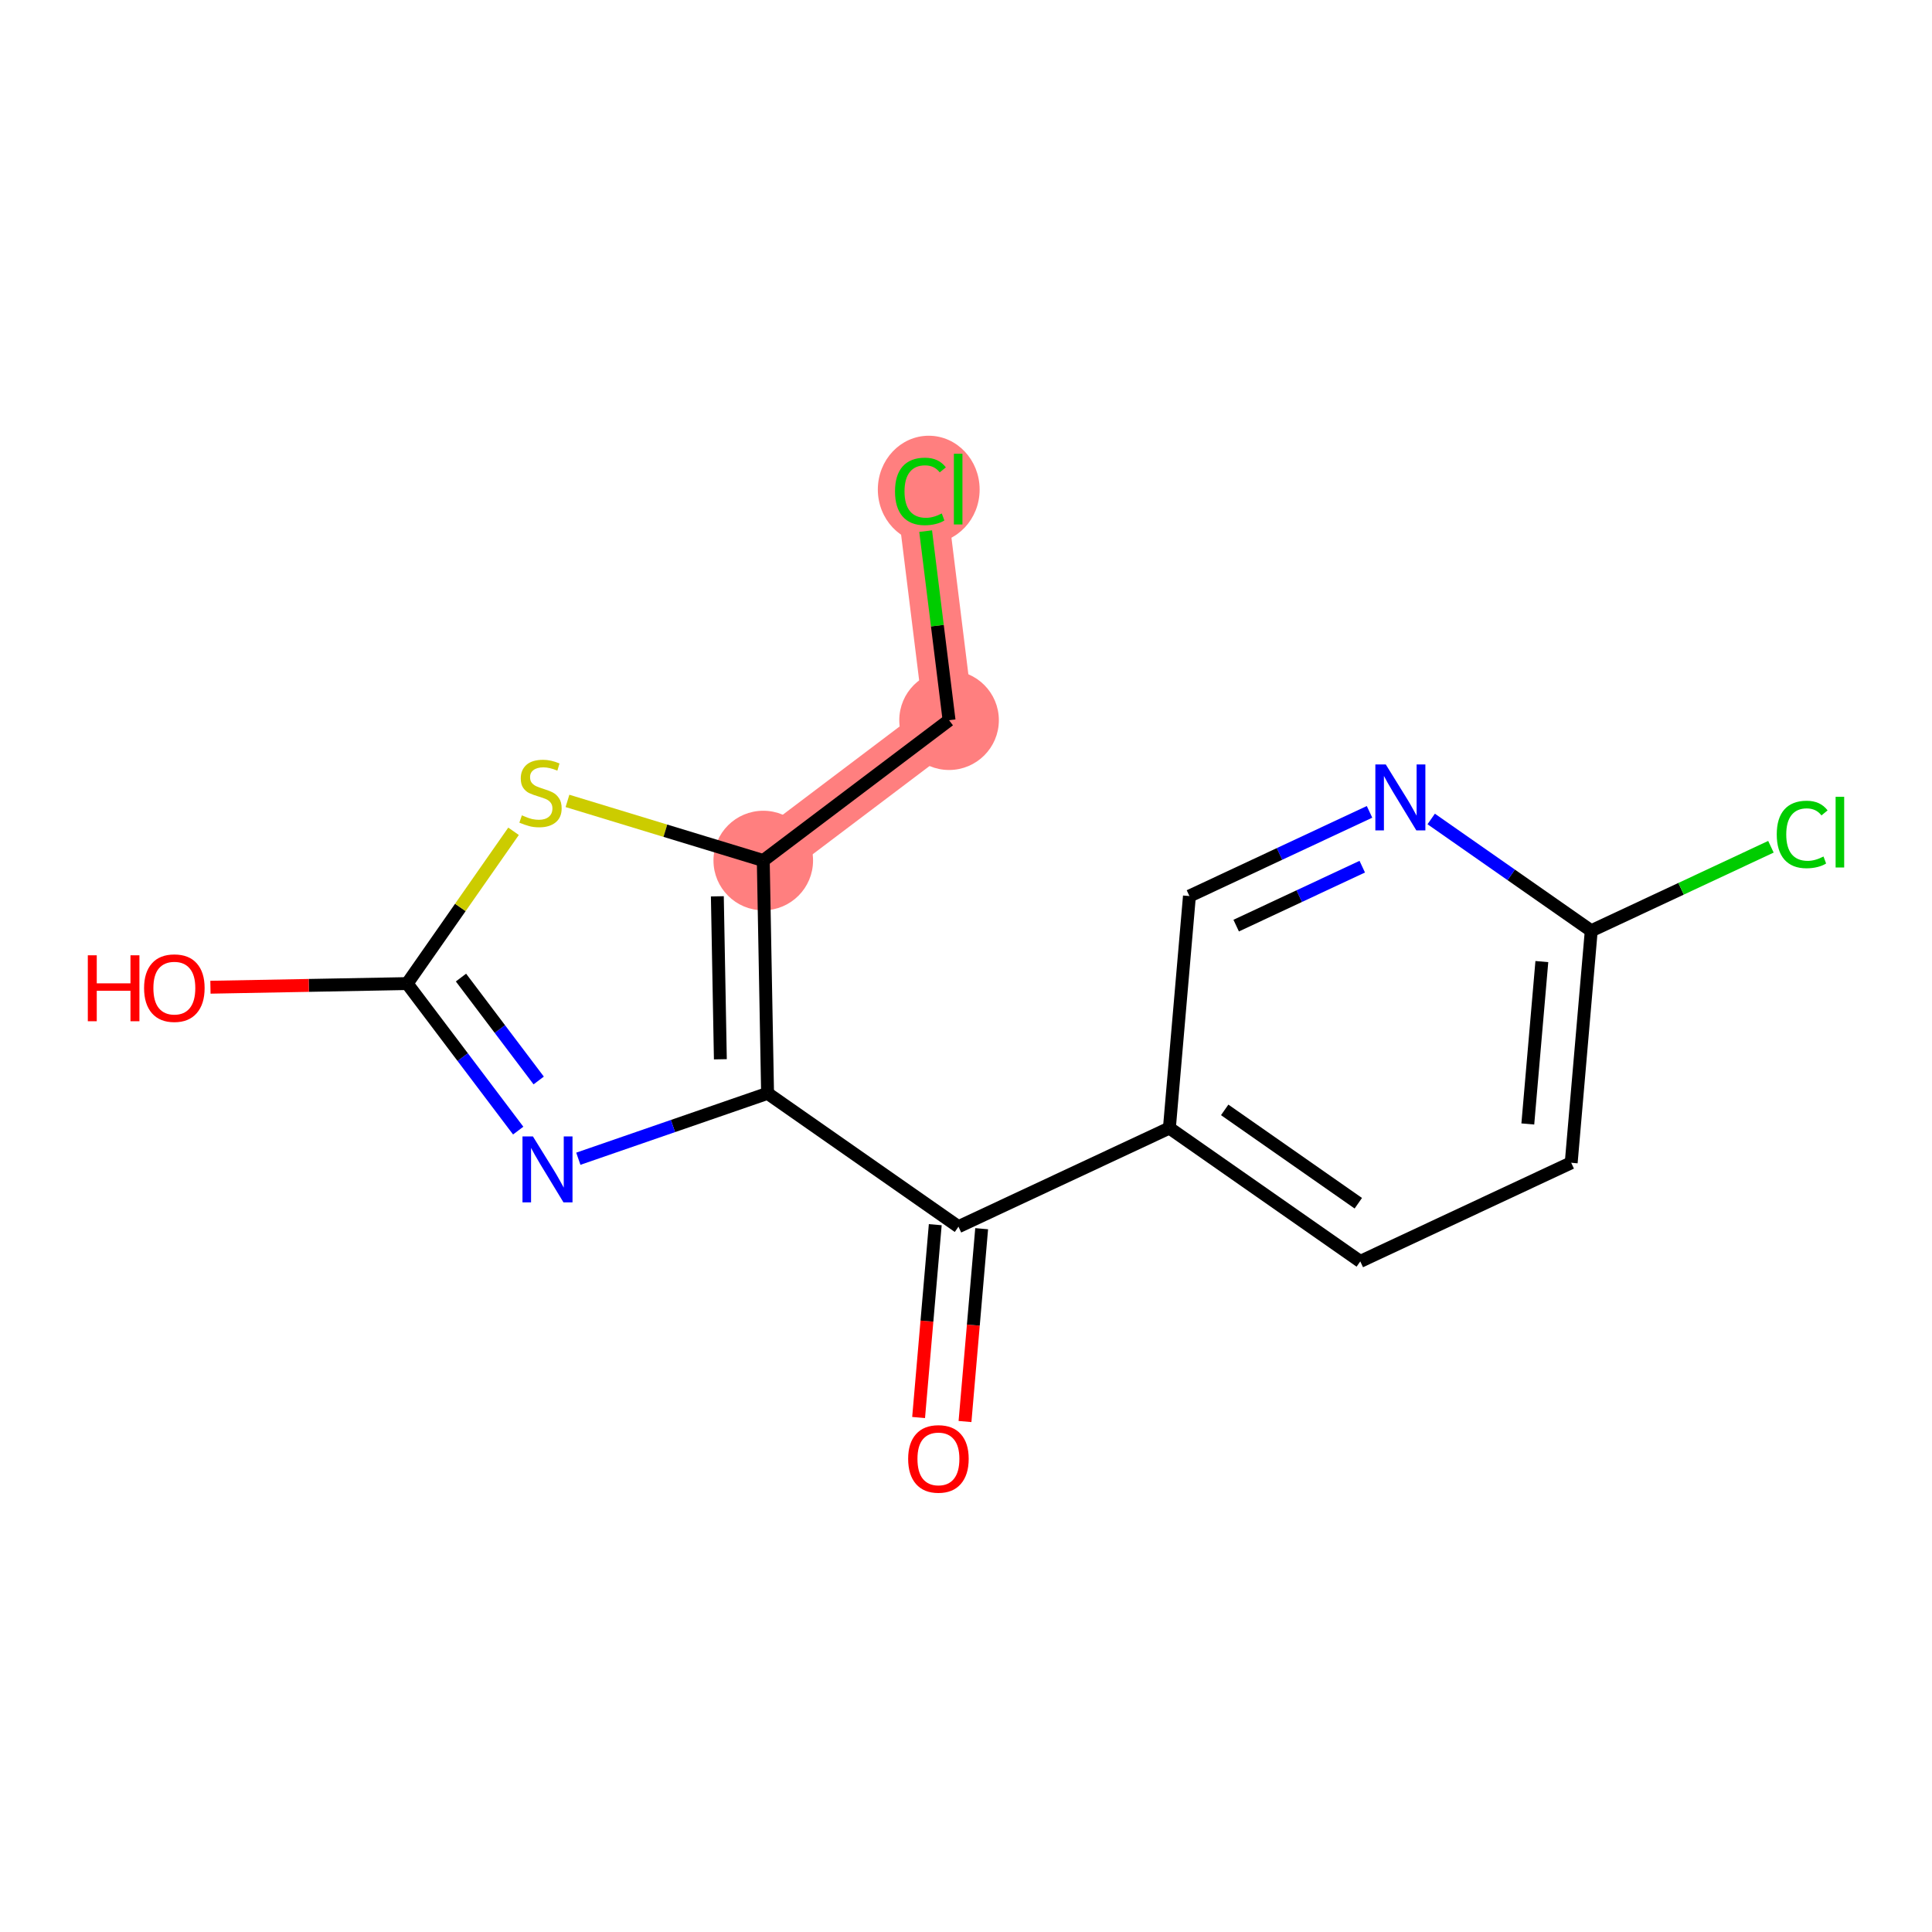 <?xml version='1.0' encoding='iso-8859-1'?>
<svg version='1.1' baseProfile='full'
              xmlns='http://www.w3.org/2000/svg'
                      xmlns:rdkit='http://www.rdkit.org/xml'
                      xmlns:xlink='http://www.w3.org/1999/xlink'
                  xml:space='preserve'
width='300px' height='300px' viewBox='0 0 300 300'>
<!-- END OF HEADER -->
<rect style='opacity:1.0;fill:#FFFFFF;stroke:none' width='300' height='300' x='0' y='0'> </rect>
<rect style='opacity:1.0;fill:#FFFFFF;stroke:none' width='300' height='300' x='0' y='0'> </rect>
<path d='M 118.519,133.623 L 147.371,111.832' style='fill:none;fill-rule:evenodd;stroke:#FF7F7F;stroke-width:7.7px;stroke-linecap:butt;stroke-linejoin:miter;stroke-opacity:1' />
<path d='M 147.371,111.832 L 142.926,75.949' style='fill:none;fill-rule:evenodd;stroke:#FF7F7F;stroke-width:7.7px;stroke-linecap:butt;stroke-linejoin:miter;stroke-opacity:1' />
<ellipse cx='118.519' cy='133.623' rx='7.231' ry='7.231'  style='fill:#FF7F7F;fill-rule:evenodd;stroke:#FF7F7F;stroke-width:1.0px;stroke-linecap:butt;stroke-linejoin:miter;stroke-opacity:1' />
<ellipse cx='147.371' cy='111.832' rx='7.231' ry='7.231'  style='fill:#FF7F7F;fill-rule:evenodd;stroke:#FF7F7F;stroke-width:1.0px;stroke-linecap:butt;stroke-linejoin:miter;stroke-opacity:1' />
<ellipse cx='144.213' cy='76.014' rx='7.404' ry='7.854'  style='fill:#FF7F7F;fill-rule:evenodd;stroke:#FF7F7F;stroke-width:1.0px;stroke-linecap:butt;stroke-linejoin:miter;stroke-opacity:1' />
<path class='bond-0 atom-0 atom-1' d='M 149.845,220.733 L 151.139,205.762' style='fill:none;fill-rule:evenodd;stroke:#FF0000;stroke-width:2.0px;stroke-linecap:butt;stroke-linejoin:miter;stroke-opacity:1' />
<path class='bond-0 atom-0 atom-1' d='M 151.139,205.762 L 152.432,190.792' style='fill:none;fill-rule:evenodd;stroke:#000000;stroke-width:2.0px;stroke-linecap:butt;stroke-linejoin:miter;stroke-opacity:1' />
<path class='bond-0 atom-0 atom-1' d='M 142.641,220.111 L 143.934,205.14' style='fill:none;fill-rule:evenodd;stroke:#FF0000;stroke-width:2.0px;stroke-linecap:butt;stroke-linejoin:miter;stroke-opacity:1' />
<path class='bond-0 atom-0 atom-1' d='M 143.934,205.14 L 145.227,190.169' style='fill:none;fill-rule:evenodd;stroke:#000000;stroke-width:2.0px;stroke-linecap:butt;stroke-linejoin:miter;stroke-opacity:1' />
<path class='bond-1 atom-1 atom-2' d='M 148.83,190.48 L 181.582,175.164' style='fill:none;fill-rule:evenodd;stroke:#000000;stroke-width:2.0px;stroke-linecap:butt;stroke-linejoin:miter;stroke-opacity:1' />
<path class='bond-8 atom-1 atom-9' d='M 148.83,190.48 L 119.189,169.774' style='fill:none;fill-rule:evenodd;stroke:#000000;stroke-width:2.0px;stroke-linecap:butt;stroke-linejoin:miter;stroke-opacity:1' />
<path class='bond-2 atom-2 atom-3' d='M 181.582,175.164 L 211.223,195.871' style='fill:none;fill-rule:evenodd;stroke:#000000;stroke-width:2.0px;stroke-linecap:butt;stroke-linejoin:miter;stroke-opacity:1' />
<path class='bond-2 atom-2 atom-3' d='M 190.17,172.342 L 210.918,186.837' style='fill:none;fill-rule:evenodd;stroke:#000000;stroke-width:2.0px;stroke-linecap:butt;stroke-linejoin:miter;stroke-opacity:1' />
<path class='bond-16 atom-8 atom-2' d='M 184.695,139.141 L 181.582,175.164' style='fill:none;fill-rule:evenodd;stroke:#000000;stroke-width:2.0px;stroke-linecap:butt;stroke-linejoin:miter;stroke-opacity:1' />
<path class='bond-3 atom-3 atom-4' d='M 211.223,195.871 L 243.976,180.555' style='fill:none;fill-rule:evenodd;stroke:#000000;stroke-width:2.0px;stroke-linecap:butt;stroke-linejoin:miter;stroke-opacity:1' />
<path class='bond-4 atom-4 atom-5' d='M 243.976,180.555 L 247.088,144.532' style='fill:none;fill-rule:evenodd;stroke:#000000;stroke-width:2.0px;stroke-linecap:butt;stroke-linejoin:miter;stroke-opacity:1' />
<path class='bond-4 atom-4 atom-5' d='M 237.238,174.529 L 239.417,149.313' style='fill:none;fill-rule:evenodd;stroke:#000000;stroke-width:2.0px;stroke-linecap:butt;stroke-linejoin:miter;stroke-opacity:1' />
<path class='bond-5 atom-5 atom-6' d='M 247.088,144.532 L 261.038,138.008' style='fill:none;fill-rule:evenodd;stroke:#000000;stroke-width:2.0px;stroke-linecap:butt;stroke-linejoin:miter;stroke-opacity:1' />
<path class='bond-5 atom-5 atom-6' d='M 261.038,138.008 L 274.989,131.484' style='fill:none;fill-rule:evenodd;stroke:#00CC00;stroke-width:2.0px;stroke-linecap:butt;stroke-linejoin:miter;stroke-opacity:1' />
<path class='bond-6 atom-5 atom-7' d='M 247.088,144.532 L 234.661,135.85' style='fill:none;fill-rule:evenodd;stroke:#000000;stroke-width:2.0px;stroke-linecap:butt;stroke-linejoin:miter;stroke-opacity:1' />
<path class='bond-6 atom-5 atom-7' d='M 234.661,135.85 L 222.235,127.169' style='fill:none;fill-rule:evenodd;stroke:#0000FF;stroke-width:2.0px;stroke-linecap:butt;stroke-linejoin:miter;stroke-opacity:1' />
<path class='bond-7 atom-7 atom-8' d='M 212.66,126.064 L 198.677,132.602' style='fill:none;fill-rule:evenodd;stroke:#0000FF;stroke-width:2.0px;stroke-linecap:butt;stroke-linejoin:miter;stroke-opacity:1' />
<path class='bond-7 atom-7 atom-8' d='M 198.677,132.602 L 184.695,139.141' style='fill:none;fill-rule:evenodd;stroke:#000000;stroke-width:2.0px;stroke-linecap:butt;stroke-linejoin:miter;stroke-opacity:1' />
<path class='bond-7 atom-7 atom-8' d='M 211.529,134.576 L 201.741,139.153' style='fill:none;fill-rule:evenodd;stroke:#0000FF;stroke-width:2.0px;stroke-linecap:butt;stroke-linejoin:miter;stroke-opacity:1' />
<path class='bond-7 atom-7 atom-8' d='M 201.741,139.153 L 191.953,143.73' style='fill:none;fill-rule:evenodd;stroke:#000000;stroke-width:2.0px;stroke-linecap:butt;stroke-linejoin:miter;stroke-opacity:1' />
<path class='bond-9 atom-9 atom-10' d='M 119.189,169.774 L 104.495,174.851' style='fill:none;fill-rule:evenodd;stroke:#000000;stroke-width:2.0px;stroke-linecap:butt;stroke-linejoin:miter;stroke-opacity:1' />
<path class='bond-9 atom-9 atom-10' d='M 104.495,174.851 L 89.802,179.928' style='fill:none;fill-rule:evenodd;stroke:#0000FF;stroke-width:2.0px;stroke-linecap:butt;stroke-linejoin:miter;stroke-opacity:1' />
<path class='bond-17 atom-14 atom-9' d='M 118.519,133.623 L 119.189,169.774' style='fill:none;fill-rule:evenodd;stroke:#000000;stroke-width:2.0px;stroke-linecap:butt;stroke-linejoin:miter;stroke-opacity:1' />
<path class='bond-17 atom-14 atom-9' d='M 111.389,139.18 L 111.858,164.485' style='fill:none;fill-rule:evenodd;stroke:#000000;stroke-width:2.0px;stroke-linecap:butt;stroke-linejoin:miter;stroke-opacity:1' />
<path class='bond-10 atom-10 atom-11' d='M 80.465,175.559 L 71.844,164.144' style='fill:none;fill-rule:evenodd;stroke:#0000FF;stroke-width:2.0px;stroke-linecap:butt;stroke-linejoin:miter;stroke-opacity:1' />
<path class='bond-10 atom-10 atom-11' d='M 71.844,164.144 L 63.223,152.73' style='fill:none;fill-rule:evenodd;stroke:#000000;stroke-width:2.0px;stroke-linecap:butt;stroke-linejoin:miter;stroke-opacity:1' />
<path class='bond-10 atom-10 atom-11' d='M 83.649,167.776 L 77.615,159.786' style='fill:none;fill-rule:evenodd;stroke:#0000FF;stroke-width:2.0px;stroke-linecap:butt;stroke-linejoin:miter;stroke-opacity:1' />
<path class='bond-10 atom-10 atom-11' d='M 77.615,159.786 L 71.58,151.796' style='fill:none;fill-rule:evenodd;stroke:#000000;stroke-width:2.0px;stroke-linecap:butt;stroke-linejoin:miter;stroke-opacity:1' />
<path class='bond-11 atom-11 atom-12' d='M 63.223,152.73 L 47.95,153.013' style='fill:none;fill-rule:evenodd;stroke:#000000;stroke-width:2.0px;stroke-linecap:butt;stroke-linejoin:miter;stroke-opacity:1' />
<path class='bond-11 atom-11 atom-12' d='M 47.95,153.013 L 32.677,153.296' style='fill:none;fill-rule:evenodd;stroke:#FF0000;stroke-width:2.0px;stroke-linecap:butt;stroke-linejoin:miter;stroke-opacity:1' />
<path class='bond-12 atom-11 atom-13' d='M 63.223,152.73 L 71.483,140.906' style='fill:none;fill-rule:evenodd;stroke:#000000;stroke-width:2.0px;stroke-linecap:butt;stroke-linejoin:miter;stroke-opacity:1' />
<path class='bond-12 atom-11 atom-13' d='M 71.483,140.906 L 79.743,129.083' style='fill:none;fill-rule:evenodd;stroke:#CCCC00;stroke-width:2.0px;stroke-linecap:butt;stroke-linejoin:miter;stroke-opacity:1' />
<path class='bond-13 atom-13 atom-14' d='M 88.117,124.364 L 103.318,128.994' style='fill:none;fill-rule:evenodd;stroke:#CCCC00;stroke-width:2.0px;stroke-linecap:butt;stroke-linejoin:miter;stroke-opacity:1' />
<path class='bond-13 atom-13 atom-14' d='M 103.318,128.994 L 118.519,133.623' style='fill:none;fill-rule:evenodd;stroke:#000000;stroke-width:2.0px;stroke-linecap:butt;stroke-linejoin:miter;stroke-opacity:1' />
<path class='bond-14 atom-14 atom-15' d='M 118.519,133.623 L 147.371,111.832' style='fill:none;fill-rule:evenodd;stroke:#000000;stroke-width:2.0px;stroke-linecap:butt;stroke-linejoin:miter;stroke-opacity:1' />
<path class='bond-15 atom-15 atom-16' d='M 147.371,111.832 L 145.553,97.152' style='fill:none;fill-rule:evenodd;stroke:#000000;stroke-width:2.0px;stroke-linecap:butt;stroke-linejoin:miter;stroke-opacity:1' />
<path class='bond-15 atom-15 atom-16' d='M 145.553,97.152 L 143.734,82.472' style='fill:none;fill-rule:evenodd;stroke:#00CC00;stroke-width:2.0px;stroke-linecap:butt;stroke-linejoin:miter;stroke-opacity:1' />
<path  class='atom-0' d='M 141.017 226.532
Q 141.017 224.074, 142.232 222.7
Q 143.447 221.326, 145.717 221.326
Q 147.988 221.326, 149.203 222.7
Q 150.418 224.074, 150.418 226.532
Q 150.418 229.02, 149.189 230.437
Q 147.959 231.84, 145.717 231.84
Q 143.461 231.84, 142.232 230.437
Q 141.017 229.034, 141.017 226.532
M 145.717 230.683
Q 147.279 230.683, 148.118 229.642
Q 148.972 228.586, 148.972 226.532
Q 148.972 224.522, 148.118 223.51
Q 147.279 222.483, 145.717 222.483
Q 144.155 222.483, 143.302 223.495
Q 142.463 224.508, 142.463 226.532
Q 142.463 228.601, 143.302 229.642
Q 144.155 230.683, 145.717 230.683
' fill='#FF0000'/>
<path  class='atom-6' d='M 275.893 129.57
Q 275.893 127.024, 277.078 125.694
Q 278.279 124.349, 280.55 124.349
Q 282.661 124.349, 283.789 125.838
L 282.835 126.619
Q 282.01 125.535, 280.55 125.535
Q 279.002 125.535, 278.178 126.576
Q 277.368 127.603, 277.368 129.57
Q 277.368 131.595, 278.207 132.636
Q 279.06 133.677, 280.709 133.677
Q 281.837 133.677, 283.153 132.997
L 283.558 134.082
Q 283.023 134.429, 282.213 134.632
Q 281.403 134.834, 280.506 134.834
Q 278.279 134.834, 277.078 133.475
Q 275.893 132.115, 275.893 129.57
' fill='#00CC00'/>
<path  class='atom-6' d='M 285.033 123.727
L 286.364 123.727
L 286.364 134.704
L 285.033 134.704
L 285.033 123.727
' fill='#00CC00'/>
<path  class='atom-7' d='M 215.184 118.705
L 218.539 124.129
Q 218.872 124.664, 219.407 125.633
Q 219.942 126.602, 219.971 126.66
L 219.971 118.705
L 221.331 118.705
L 221.331 128.945
L 219.928 128.945
L 216.327 123.015
Q 215.907 122.321, 215.459 121.525
Q 215.025 120.73, 214.895 120.484
L 214.895 128.945
L 213.564 128.945
L 213.564 118.705
L 215.184 118.705
' fill='#0000FF'/>
<path  class='atom-10' d='M 82.751 176.463
L 86.106 181.886
Q 86.439 182.421, 86.974 183.39
Q 87.509 184.359, 87.538 184.417
L 87.538 176.463
L 88.898 176.463
L 88.898 186.702
L 87.495 186.702
L 83.894 180.773
Q 83.474 180.078, 83.026 179.283
Q 82.592 178.488, 82.462 178.242
L 82.462 186.702
L 81.131 186.702
L 81.131 176.463
L 82.751 176.463
' fill='#0000FF'/>
<path  class='atom-12' d='M 13.636 148.338
L 15.025 148.338
L 15.025 152.692
L 20.26 152.692
L 20.26 148.338
L 21.649 148.338
L 21.649 158.578
L 20.26 158.578
L 20.26 153.849
L 15.025 153.849
L 15.025 158.578
L 13.636 158.578
L 13.636 148.338
' fill='#FF0000'/>
<path  class='atom-12' d='M 22.372 153.429
Q 22.372 150.971, 23.587 149.597
Q 24.802 148.223, 27.072 148.223
Q 29.343 148.223, 30.558 149.597
Q 31.773 150.971, 31.773 153.429
Q 31.773 155.917, 30.543 157.334
Q 29.314 158.737, 27.072 158.737
Q 24.816 158.737, 23.587 157.334
Q 22.372 155.931, 22.372 153.429
M 27.072 157.58
Q 28.634 157.58, 29.473 156.539
Q 30.326 155.483, 30.326 153.429
Q 30.326 151.419, 29.473 150.406
Q 28.634 149.38, 27.072 149.38
Q 25.51 149.38, 24.657 150.392
Q 23.818 151.404, 23.818 153.429
Q 23.818 155.497, 24.657 156.539
Q 25.51 157.58, 27.072 157.58
' fill='#FF0000'/>
<path  class='atom-13' d='M 81.037 126.604
Q 81.153 126.647, 81.63 126.85
Q 82.108 127.052, 82.628 127.182
Q 83.163 127.298, 83.684 127.298
Q 84.653 127.298, 85.217 126.835
Q 85.781 126.358, 85.781 125.533
Q 85.781 124.969, 85.492 124.622
Q 85.217 124.275, 84.783 124.087
Q 84.349 123.899, 83.626 123.682
Q 82.715 123.407, 82.165 123.147
Q 81.63 122.887, 81.24 122.337
Q 80.864 121.788, 80.864 120.862
Q 80.864 119.575, 81.731 118.779
Q 82.614 117.984, 84.349 117.984
Q 85.535 117.984, 86.88 118.548
L 86.548 119.662
Q 85.318 119.155, 84.393 119.155
Q 83.395 119.155, 82.845 119.575
Q 82.296 119.98, 82.31 120.688
Q 82.31 121.238, 82.585 121.571
Q 82.874 121.903, 83.279 122.091
Q 83.698 122.279, 84.393 122.496
Q 85.318 122.786, 85.868 123.075
Q 86.418 123.364, 86.808 123.957
Q 87.213 124.536, 87.213 125.533
Q 87.213 126.951, 86.258 127.717
Q 85.318 128.469, 83.742 128.469
Q 82.831 128.469, 82.136 128.267
Q 81.457 128.079, 80.647 127.746
L 81.037 126.604
' fill='#CCCC00'/>
<path  class='atom-16' d='M 138.977 76.303
Q 138.977 73.758, 140.163 72.427
Q 141.364 71.082, 143.634 71.082
Q 145.746 71.082, 146.874 72.572
L 145.92 73.353
Q 145.095 72.268, 143.634 72.268
Q 142.087 72.268, 141.263 73.309
Q 140.453 74.336, 140.453 76.303
Q 140.453 78.328, 141.291 79.369
Q 142.145 80.411, 143.794 80.411
Q 144.922 80.411, 146.238 79.731
L 146.643 80.816
Q 146.108 81.163, 145.298 81.365
Q 144.488 81.568, 143.591 81.568
Q 141.364 81.568, 140.163 80.208
Q 138.977 78.849, 138.977 76.303
' fill='#00CC00'/>
<path  class='atom-16' d='M 148.118 70.46
L 149.448 70.46
L 149.448 81.438
L 148.118 81.438
L 148.118 70.46
' fill='#00CC00'/>
</svg>
